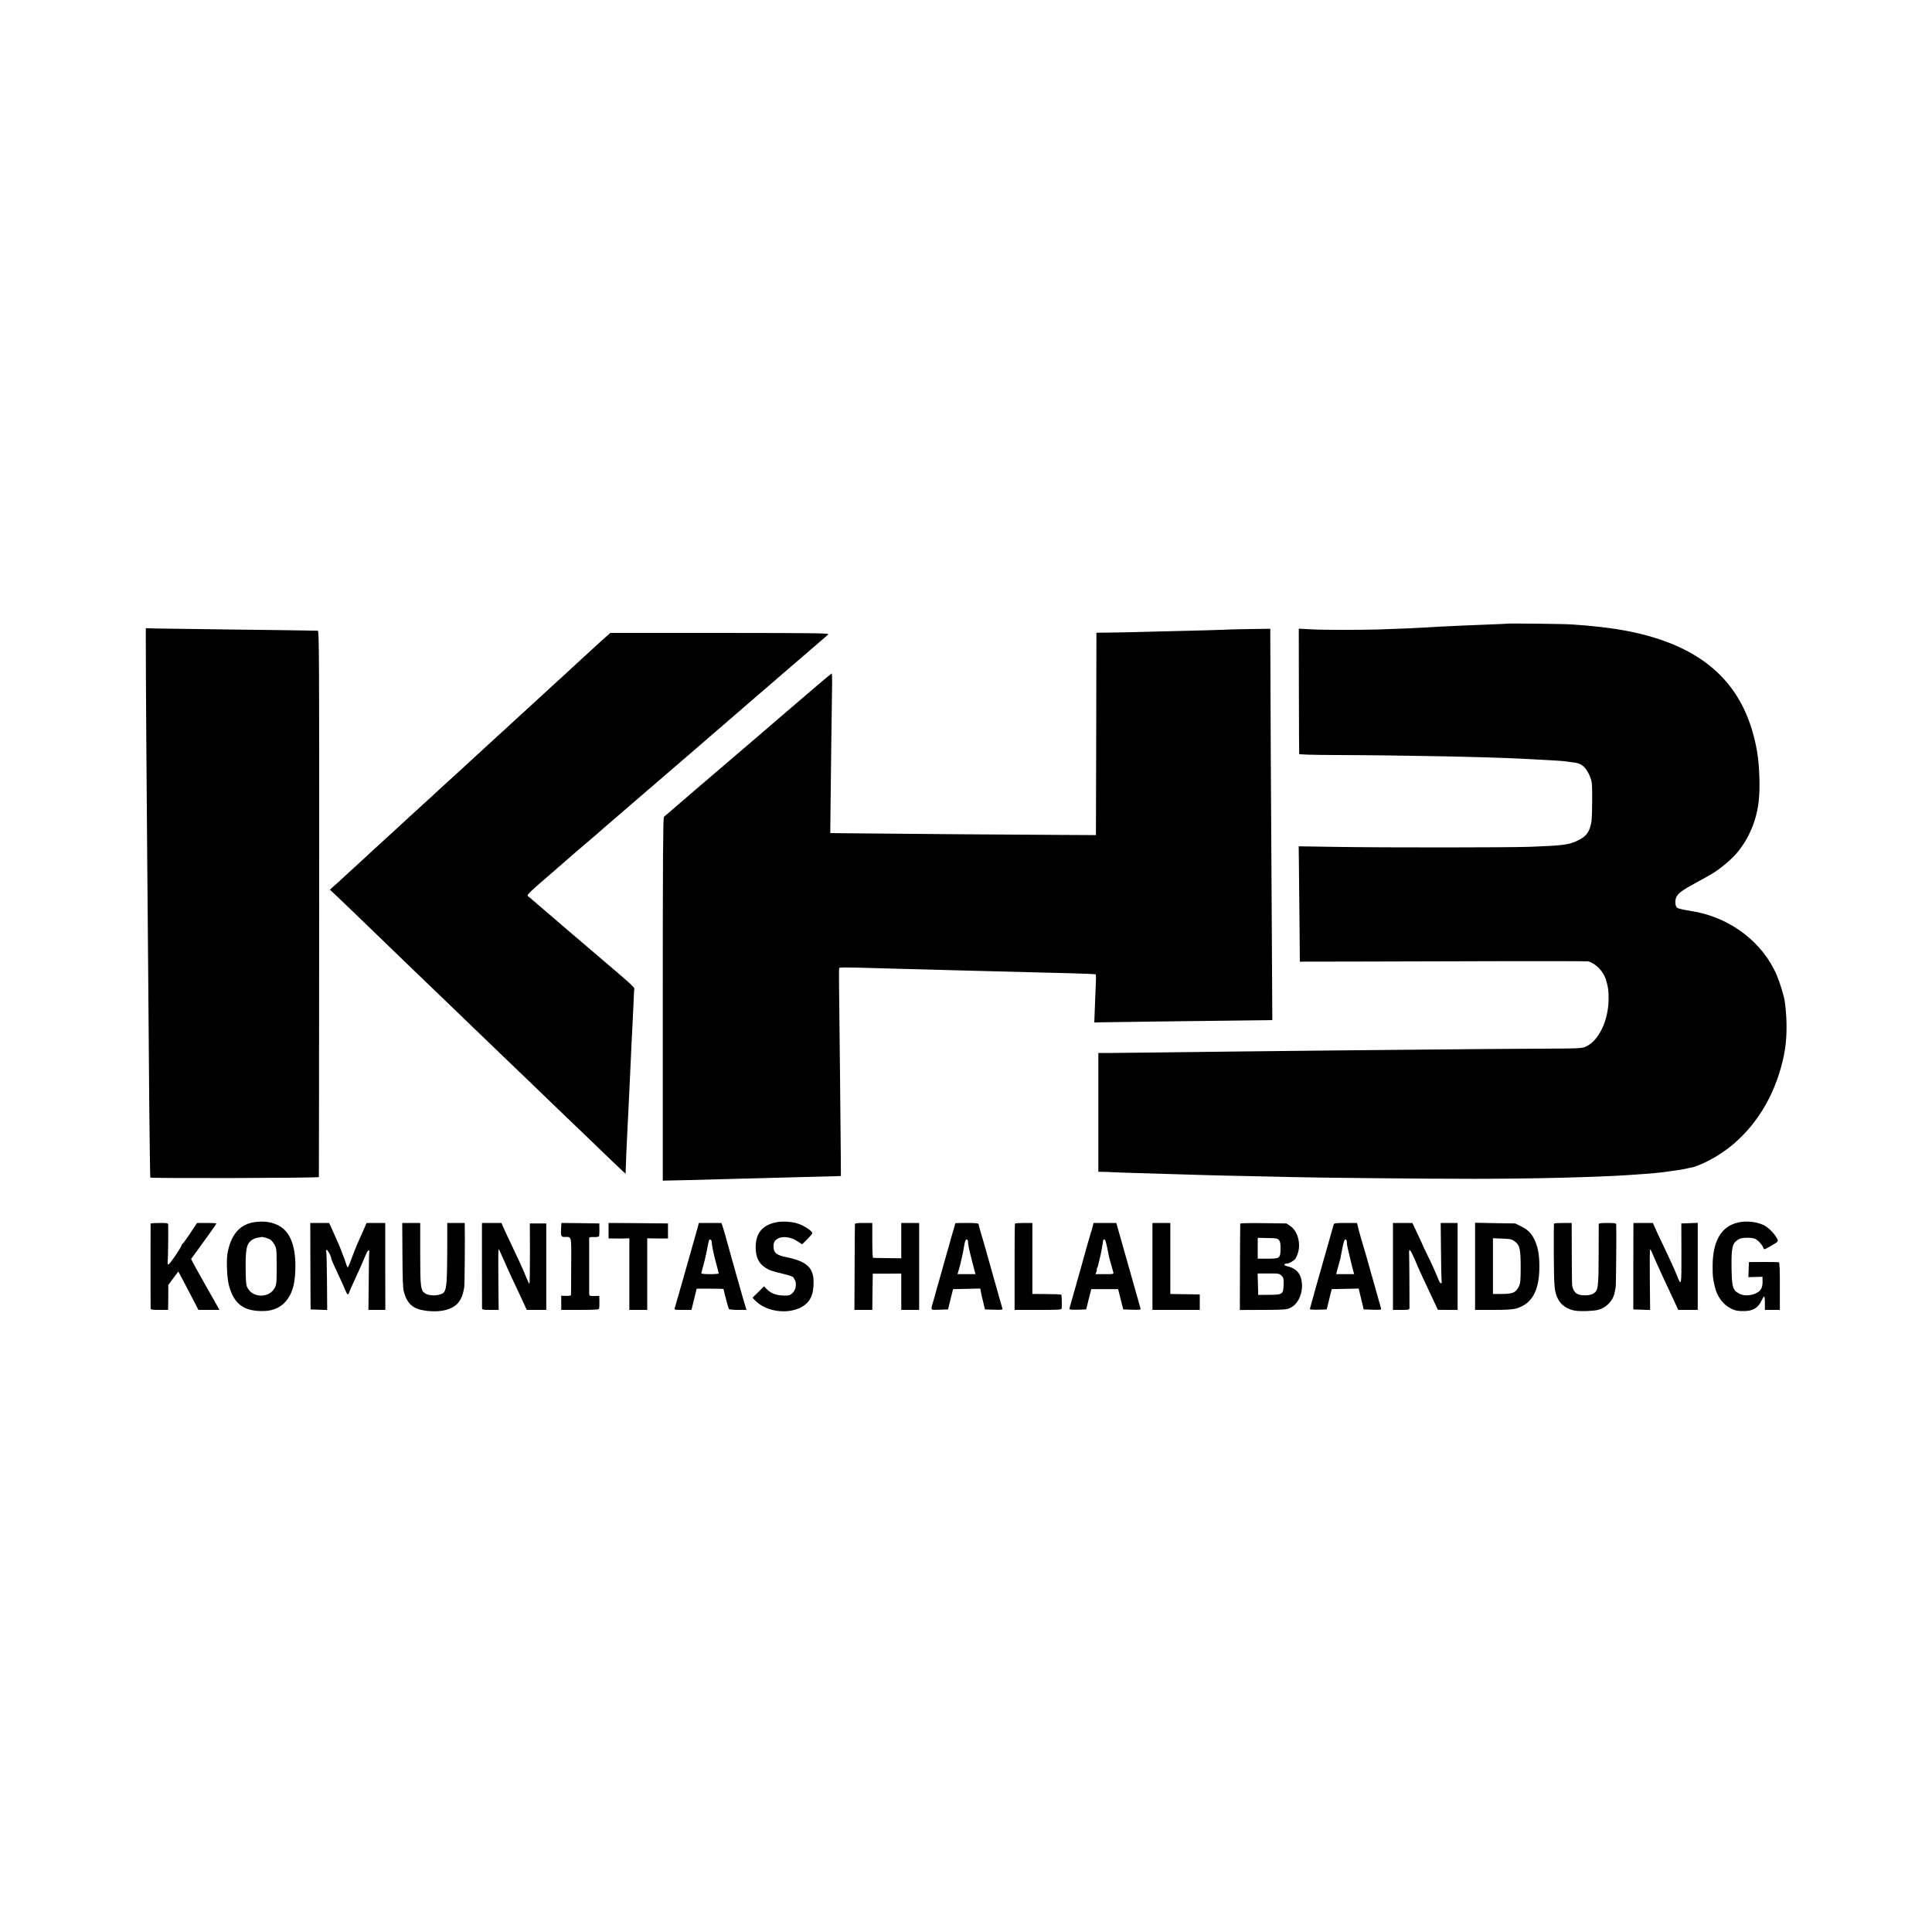 <?xml version="1.0" standalone="no"?>
<!DOCTYPE svg PUBLIC "-//W3C//DTD SVG 20010904//EN"
 "http://www.w3.org/TR/2001/REC-SVG-20010904/DTD/svg10.dtd">
<svg version="1.0" xmlns="http://www.w3.org/2000/svg"
 width="2000pt" height="2000pt" viewBox="0 0 2000 2000"
 preserveAspectRatio="xMidYMid meet">
<g transform="translate(0,2000) scale(0.1,-0.1)"
fill="#000000" stroke="none">
<path d="M15607 13544 c-1 -1 -90 -5 -197 -9 -107 -4 -220 -9 -250 -10 -203
-9 -334 -16 -390 -20 -69 -5 -315 -15 -490 -21 -208 -6 -578 -6 -705 1 l-130
7 1 -644 c1 -353 2 -647 3 -653 1 -6 135 -10 379 -11 694 -2 1589 -20 1942
-39 398 -21 395 -21 455 -29 28 -4 65 -9 84 -12 71 -9 121 -60 157 -160 15
-41 17 -79 16 -239 -2 -196 -4 -213 -23 -274 -19 -60 -55 -98 -124 -131 -96
-46 -149 -53 -495 -66 -215 -8 -1475 -9 -2006 -1 l-390 6 3 -257 c2 -141 4
-410 6 -597 l3 -340 610 1 c335 1 1003 3 1484 4 481 1 882 0 890 -2 80 -21
159 -104 186 -193 23 -82 26 -103 26 -195 0 -218 -98 -428 -229 -491 -47 -23
-51 -23 -503 -25 -250 -1 -765 -5 -1145 -9 -379 -4 -845 -8 -1035 -10 -441 -4
-1356 -15 -1750 -20 -168 -2 -376 -4 -462 -5 l-158 0 0 -615 0 -615 53 -1 c28
0 75 -2 102 -4 28 -1 145 -6 260 -9 431 -12 593 -17 710 -21 66 -2 262 -7 435
-10 173 -4 374 -8 445 -10 194 -6 1454 -19 1890 -18 570 0 1249 16 1580 38
255 17 349 25 446 41 14 2 43 6 65 9 21 2 50 7 64 10 14 3 36 8 50 11 14 3 39
8 55 11 17 3 73 25 124 49 297 140 542 394 691 719 75 163 130 357 146 515 14
133 10 295 -11 438 -7 51 -50 191 -80 262 -144 343 -480 600 -870 666 -100 16
-151 28 -162 36 -24 19 -27 79 -7 116 21 39 61 68 199 143 55 30 107 58 116
64 9 5 32 19 50 29 68 38 189 137 246 201 131 148 216 343 239 551 16 137 8
366 -16 509 -118 699 -549 1100 -1350 1254 -156 30 -341 52 -570 67 -87 6
-658 12 -663 8z"/>
<path d="M1509 13471 c-1 -45 3 -830 6 -1206 2 -198 6 -713 9 -1145 4 -432 9
-1014 11 -1295 2 -280 7 -847 10 -1260 4 -412 9 -752 11 -755 11 -10 1744 -5
1745 5 1 5 2 1280 3 2833 1 2519 0 2822 -14 2823 -31 1 -483 8 -1025 14 -308
4 -604 8 -657 9 l-98 3 -1 -26z"/>
<path d="M12716 13483 c-1 -1 -107 -4 -236 -8 -129 -3 -334 -8 -455 -11 -368
-10 -496 -13 -587 -13 l-88 -1 -2 -1047 -3 -1048 -365 2 c-336 1 -1783 12
-2205 17 l-180 2 2 199 c2 232 14 1189 17 1348 1 59 -1 106 -5 105 -8 -3 -195
-161 -464 -393 -162 -140 -198 -171 -355 -305 -85 -73 -166 -142 -180 -154
-33 -29 -368 -315 -400 -342 -76 -65 -327 -281 -337 -290 -9 -9 -12 -434 -12
-1889 l0 -1877 277 6 c152 4 351 9 442 12 221 6 431 12 750 20 146 3 290 7
320 8 l55 2 -1 184 c-2 233 -14 1512 -18 1765 -1 105 -1 195 1 201 4 12 17 12
453 0 113 -4 297 -8 410 -11 113 -3 275 -7 360 -10 85 -2 261 -7 390 -10 129
-3 300 -8 380 -10 80 -2 260 -7 400 -10 140 -4 258 -9 262 -11 3 -2 5 -32 3
-67 -2 -34 -6 -145 -10 -247 l-7 -185 58 2 c72 2 944 13 1732 22 l53 1 -6
1053 c-3 578 -8 1340 -10 1692 -2 352 -4 790 -4 973 l-1 333 -216 -3 c-118 -2
-216 -4 -218 -5z"/>
<path d="M6206 13348 c-61 -56 -141 -128 -177 -162 -36 -34 -112 -104 -169
-156 -57 -52 -124 -114 -150 -137 -25 -23 -58 -54 -75 -69 -16 -15 -77 -70
-135 -124 -58 -53 -136 -125 -175 -160 -38 -36 -75 -69 -81 -75 -6 -5 -31 -28
-55 -50 -24 -22 -98 -89 -164 -150 -66 -60 -144 -132 -174 -160 -30 -27 -64
-59 -76 -70 -18 -16 -172 -157 -236 -215 -9 -8 -36 -33 -60 -56 -24 -22 -127
-116 -229 -209 -102 -94 -187 -172 -190 -175 -3 -3 -54 -50 -115 -105 -60 -55
-112 -102 -115 -105 -3 -4 -36 -35 -75 -70 -38 -35 -117 -107 -175 -160 -58
-54 -118 -109 -135 -123 l-30 -27 77 -72 c42 -40 130 -124 195 -187 219 -212
819 -791 893 -861 58 -55 152 -146 514 -495 120 -115 247 -237 281 -270 35
-33 153 -146 262 -252 109 -105 227 -219 263 -253 36 -34 121 -116 190 -182
212 -205 334 -322 361 -346 l25 -22 1 27 c0 33 12 313 18 428 2 44 7 132 10
195 3 63 7 158 10 210 3 52 7 147 10 210 10 225 15 336 20 420 3 47 7 148 11
225 3 77 7 157 8 178 3 44 57 -7 -469 442 -198 169 -374 319 -390 334 -17 14
-59 51 -95 81 -36 30 -79 68 -96 83 -18 15 -39 34 -49 40 -15 11 13 39 232
227 136 118 250 217 253 220 3 3 50 43 105 90 55 46 136 116 180 155 45 38
101 87 125 108 25 21 68 58 95 82 80 69 726 625 790 680 32 28 63 55 69 60 6
6 58 50 116 100 58 49 107 92 110 95 3 3 86 75 185 160 179 154 398 342 550
474 89 77 110 95 210 181 39 33 78 67 88 76 17 15 -70 16 -1119 17 l-1136 0
-112 -100z"/>
<path d="M2610 7344 c-137 -29 -222 -135 -255 -319 -13 -75 -5 -251 14 -328
51 -195 152 -272 357 -269 110 1 197 45 253 127 56 80 78 179 79 338 0 220
-59 362 -177 422 -79 40 -170 49 -271 29z m186 -175 c12 -6 32 -30 45 -53 22
-39 23 -51 23 -226 0 -175 -1 -187 -23 -227 -56 -98 -214 -101 -273 -4 -21 33
-23 48 -25 210 -1 195 8 248 54 287 15 13 44 27 63 30 19 3 40 7 45 8 13 4 64
-10 91 -25z"/>
<path d="M8025 7345 c-142 -33 -207 -120 -202 -272 3 -88 32 -149 90 -189 45
-32 73 -42 207 -74 46 -11 88 -26 92 -33 24 -35 29 -51 26 -88 -3 -51 -43 -98
-85 -100 -100 -5 -166 15 -216 66 l-28 29 -59 -59 -60 -59 23 -24 c108 -117
329 -152 476 -77 96 49 136 129 133 270 -2 144 -74 208 -278 250 -94 19 -127
40 -134 86 -8 48 1 79 30 100 51 37 144 28 217 -22 l46 -30 54 52 c29 30 53
58 52 64 -1 19 -69 67 -129 91 -68 28 -179 36 -255 19z"/>
<path d="M17994 7345 c-175 -39 -264 -191 -265 -448 0 -106 2 -131 21 -210 29
-132 118 -230 230 -255 14 -3 51 -5 83 -4 83 2 138 35 169 102 13 28 26 50 30
50 5 0 8 -31 8 -70 l0 -70 78 0 77 0 0 245 c1 159 -3 246 -10 248 -5 2 -77 3
-160 3 l-150 -1 -3 -78 -3 -78 73 2 73 2 1 -49 c1 -29 -5 -60 -15 -77 -34 -59
-155 -86 -224 -50 -70 36 -79 66 -82 268 -3 200 7 248 57 285 26 20 46 25 98
27 38 1 75 -4 91 -12 31 -16 75 -66 84 -94 6 -19 10 -18 68 16 91 53 89 50 71
85 -26 51 -94 117 -141 138 -78 34 -176 44 -259 25z"/>
<path d="M1559 7333 c-1 -11 -1 -854 0 -875 1 -16 12 -18 91 -18 l90 0 1 28
c0 15 1 73 1 128 l0 102 52 70 52 70 64 -121 c35 -67 82 -157 104 -199 l40
-78 109 0 108 0 -12 23 c-6 12 -28 51 -49 87 -21 36 -52 92 -71 125 -18 33
-50 89 -70 125 -21 36 -50 88 -64 116 l-27 51 76 104 c110 150 186 258 186
264 0 3 -45 5 -100 5 l-100 0 -71 -107 c-40 -60 -76 -109 -81 -111 -4 -2 -8
-7 -8 -12 0 -18 -124 -200 -136 -200 -8 0 -11 11 -8 33 4 27 7 307 5 375 -1
21 -5 22 -91 22 -49 0 -90 -3 -91 -7z"/>
<path d="M3213 6893 l2 -448 86 -3 86 -3 -2 299 c-1 165 -5 305 -9 311 -4 6
-1 11 7 11 12 0 47 -69 47 -92 0 -4 15 -40 34 -80 78 -168 98 -213 113 -249
17 -42 28 -49 36 -21 3 9 36 85 74 167 39 83 81 178 94 213 22 57 48 80 41 36
-2 -10 -4 -148 -5 -306 l-3 -288 88 0 87 0 -1 450 0 450 -97 0 -96 0 -34 -78
c-19 -42 -47 -104 -61 -137 -15 -33 -41 -102 -60 -152 -18 -51 -36 -93 -40
-93 -5 0 -16 28 -35 90 -1 3 -5 12 -8 20 -4 8 -13 33 -21 55 -7 22 -39 97 -71
168 l-58 127 -98 0 -97 0 1 -447z"/>
<path d="M4166 7008 c1 -232 5 -347 14 -378 35 -128 94 -180 223 -198 183 -24
317 20 366 121 21 43 24 54 37 122 4 24 8 505 5 638 l-1 27 -90 0 -90 0 0
-162 c-1 -531 -4 -554 -71 -577 -49 -17 -120 -13 -155 8 -50 30 -54 63 -54
415 l0 316 -93 0 -93 0 2 -332z"/>
<path d="M4989 7313 c0 -34 0 -831 1 -855 0 -16 11 -18 86 -18 l86 0 -3 315
c-2 173 -1 315 2 315 3 0 25 -46 49 -102 24 -57 76 -171 116 -255 40 -83 84
-179 99 -212 l28 -61 101 0 101 0 0 448 0 447 -85 0 -85 0 1 -312 c0 -172 -2
-313 -6 -313 -3 0 -19 33 -35 73 -27 70 -65 152 -167 367 -28 58 -59 124 -69
148 l-18 42 -101 0 -100 0 -1 -27z"/>
<path d="M5808 7280 c-4 -78 0 -86 42 -85 69 1 65 17 63 -302 0 -158 -2 -293
-2 -299 -1 -6 -22 -10 -51 -9 l-50 2 0 -74 0 -73 194 0 c146 0 195 3 198 13 2
6 4 39 3 72 l-1 60 -52 -1 c-51 0 -52 0 -53 30 0 36 0 543 0 567 1 12 12 15
50 13 29 -1 51 3 53 10 2 6 3 38 3 71 l-1 60 -196 3 -196 2 -4 -60z"/>
<path d="M6300 7260 l0 -80 73 -1 c39 -1 88 0 107 1 l35 1 0 -370 0 -371 92 0
93 0 0 371 0 370 58 -1 c31 -1 80 -1 107 -1 l50 1 0 78 0 77 -307 3 -308 2 0
-80z"/>
<path d="M7181 7147 c-64 -228 -185 -653 -195 -684 -7 -23 -6 -23 82 -23 l90
0 27 110 27 110 139 0 c77 0 139 -2 139 -4 0 -11 50 -198 55 -206 3 -6 46 -10
95 -10 l88 0 -9 28 c-9 24 -157 546 -210 742 -12 41 -26 87 -31 103 l-10 27
-117 0 -116 0 -54 -193z m185 7 c2 -43 21 -134 45 -223 16 -58 29 -109 29
-113 0 -5 -40 -8 -90 -8 -49 0 -90 3 -90 8 0 4 9 38 19 75 11 38 27 105 36
150 24 127 25 129 38 124 7 -2 12 -8 13 -13z"/>
<path d="M8850 7328 c-1 -7 -2 -210 -3 -451 l-2 -437 92 0 93 0 2 187 3 188
148 0 147 1 0 -188 0 -188 93 0 92 0 0 450 0 450 -92 0 -93 0 0 -183 0 -183
-142 2 c-79 1 -146 2 -150 3 -5 0 -8 82 -8 181 l0 180 -90 0 c-65 0 -90 -3
-90 -12z"/>
<path d="M9890 7337 c0 -1 -14 -49 -31 -107 -16 -58 -32 -112 -34 -120 -2 -8
-31 -112 -65 -230 -34 -118 -63 -222 -65 -230 -2 -8 -13 -49 -25 -90 -39 -135
-46 -121 56 -118 l88 3 26 105 26 105 141 3 141 3 7 -38 c4 -21 7 -39 8 -40 0
-1 8 -33 17 -70 l16 -68 93 -3 c85 -3 92 -1 87 15 -3 10 -41 146 -86 303 -44
157 -87 308 -94 335 -8 28 -26 89 -40 136 -14 47 -26 91 -26 97 0 9 -34 12
-120 12 -66 0 -120 -1 -120 -3z m131 -189 c1 -39 9 -74 43 -208 l34 -130 -93
0 -93 0 14 47 c8 26 16 57 18 68 2 11 8 38 14 60 6 22 16 73 22 113 8 50 16
72 26 72 8 0 14 -10 15 -22z"/>
<path d="M10507 7333 c-3 -5 -4 -207 -4 -450 l0 -443 244 0 c224 0 243 1 244
18 3 49 0 134 -5 139 -3 4 -72 7 -152 7 l-147 1 0 368 0 367 -88 0 c-48 0 -90
-3 -92 -7z"/>
<path d="M11310 7298 c-6 -24 -15 -54 -20 -68 -5 -14 -48 -164 -95 -335 -48
-170 -95 -339 -106 -374 -10 -35 -19 -67 -19 -72 0 -6 38 -9 87 -7 l87 3 26
105 27 105 139 0 139 0 26 -105 27 -105 92 -3 c84 -3 91 -1 86 15 -5 17 -59
207 -197 696 l-53 187 -117 0 -118 0 -11 -42z m152 -215 c9 -49 19 -97 22
-108 10 -37 33 -120 40 -142 7 -23 6 -23 -88 -23 l-96 0 10 25 c5 14 7 25 4
25 -3 0 -2 6 3 13 4 6 8 17 9 22 1 6 9 37 17 70 9 33 19 83 23 110 5 28 9 53
10 58 1 4 2 14 3 22 0 8 7 15 14 15 7 0 18 -33 29 -87z"/>
<path d="M11930 6890 l0 -450 245 0 245 0 0 80 0 80 -47 1 c-27 0 -95 1 -153
2 l-105 2 0 367 0 368 -92 0 -93 0 0 -450z"/>
<path d="M12839 7333 c-1 -4 -2 -207 -3 -451 l-1 -443 241 1 c223 1 245 3 283
22 91 45 140 178 111 299 -17 71 -67 115 -153 133 -32 7 -27 26 6 26 21 0 57
20 84 45 6 7 19 34 28 61 34 101 -2 232 -78 282 l-40 27 -239 3 c-131 2 -239
0 -239 -5z m402 -171 c12 -16 16 -39 15 -92 -1 -95 -9 -100 -138 -100 l-98 0
0 108 0 108 102 -2 c90 -1 104 -4 119 -22z m26 -368 c20 -20 23 -32 21 -90 -3
-102 -10 -107 -149 -108 l-114 -1 -3 111 -3 111 112 0 c104 1 114 -1 136 -23z"/>
<path d="M13806 7323 c-15 -50 -188 -660 -191 -673 -2 -8 -15 -55 -29 -105
-14 -49 -26 -93 -26 -97 0 -5 39 -7 87 -6 l87 3 26 105 26 105 140 3 139 3 26
-108 26 -108 92 -3 c85 -3 92 -1 87 15 -3 10 -44 155 -91 323 -47 168 -97 343
-112 389 -14 47 -26 89 -27 95 -1 6 -6 26 -10 44 l-8 32 -118 0 c-104 0 -119
-2 -124 -17z m136 -173 c0 -11 1 -26 2 -32 0 -7 11 -56 24 -108 27 -116 28
-119 40 -164 l10 -36 -93 0 -93 0 19 73 c11 39 21 77 23 82 1 6 11 54 21 108
12 64 23 97 32 97 7 0 14 -9 15 -20z"/>
<path d="M14420 6890 l0 -450 85 0 c81 0 85 1 86 23 1 39 -2 531 -4 562 -4 57
15 39 53 -50 20 -49 59 -137 86 -195 28 -58 74 -158 104 -222 l55 -117 102 -1
102 0 0 450 0 450 -87 0 -88 0 3 -282 c1 -156 4 -295 6 -311 7 -43 -12 -43
-29 0 -42 102 -70 164 -120 266 -24 48 -43 89 -43 90 1 1 -24 55 -55 120 l-55
117 -101 0 -100 0 0 -450z"/>
<path d="M15270 6891 l0 -451 188 0 c143 0 201 4 242 16 153 46 228 172 235
397 3 126 -8 211 -38 286 -34 84 -73 127 -147 164 l-65 32 -207 3 -208 4 0
-451z m413 256 c50 -38 59 -79 59 -268 0 -134 -3 -164 -18 -195 -33 -65 -61
-78 -171 -79 l-98 0 0 288 0 289 96 -4 c86 -3 99 -6 132 -31z"/>
<path d="M16087 7333 c-2 -5 -3 -154 -2 -333 2 -333 6 -375 45 -450 31 -60 92
-102 170 -117 50 -10 186 -6 237 6 92 22 161 94 178 182 3 13 7 36 10 51 5 20
9 582 6 656 -1 9 -26 12 -91 12 -65 0 -90 -3 -90 -12 0 -7 -1 -152 -1 -323 -1
-340 -5 -367 -58 -398 -37 -21 -122 -22 -162 -2 -27 14 -45 43 -54 85 -2 8 -4
158 -4 333 l-1 317 -89 0 c-50 0 -92 -3 -94 -7z"/>
<path d="M16909 7313 c0 -16 0 -217 -1 -448 l0 -420 87 -3 87 -3 -3 310 c-2
171 -1 313 3 316 3 3 16 -20 28 -52 13 -32 63 -143 112 -248 49 -104 103 -220
120 -257 l31 -68 101 0 101 0 0 450 0 451 -85 -3 -85 -3 1 -313 c1 -337 0
-343 -46 -227 -26 65 -66 154 -155 340 -32 66 -66 139 -76 163 l-18 42 -101 0
-100 0 -1 -27z"/>
</g>
</svg>
